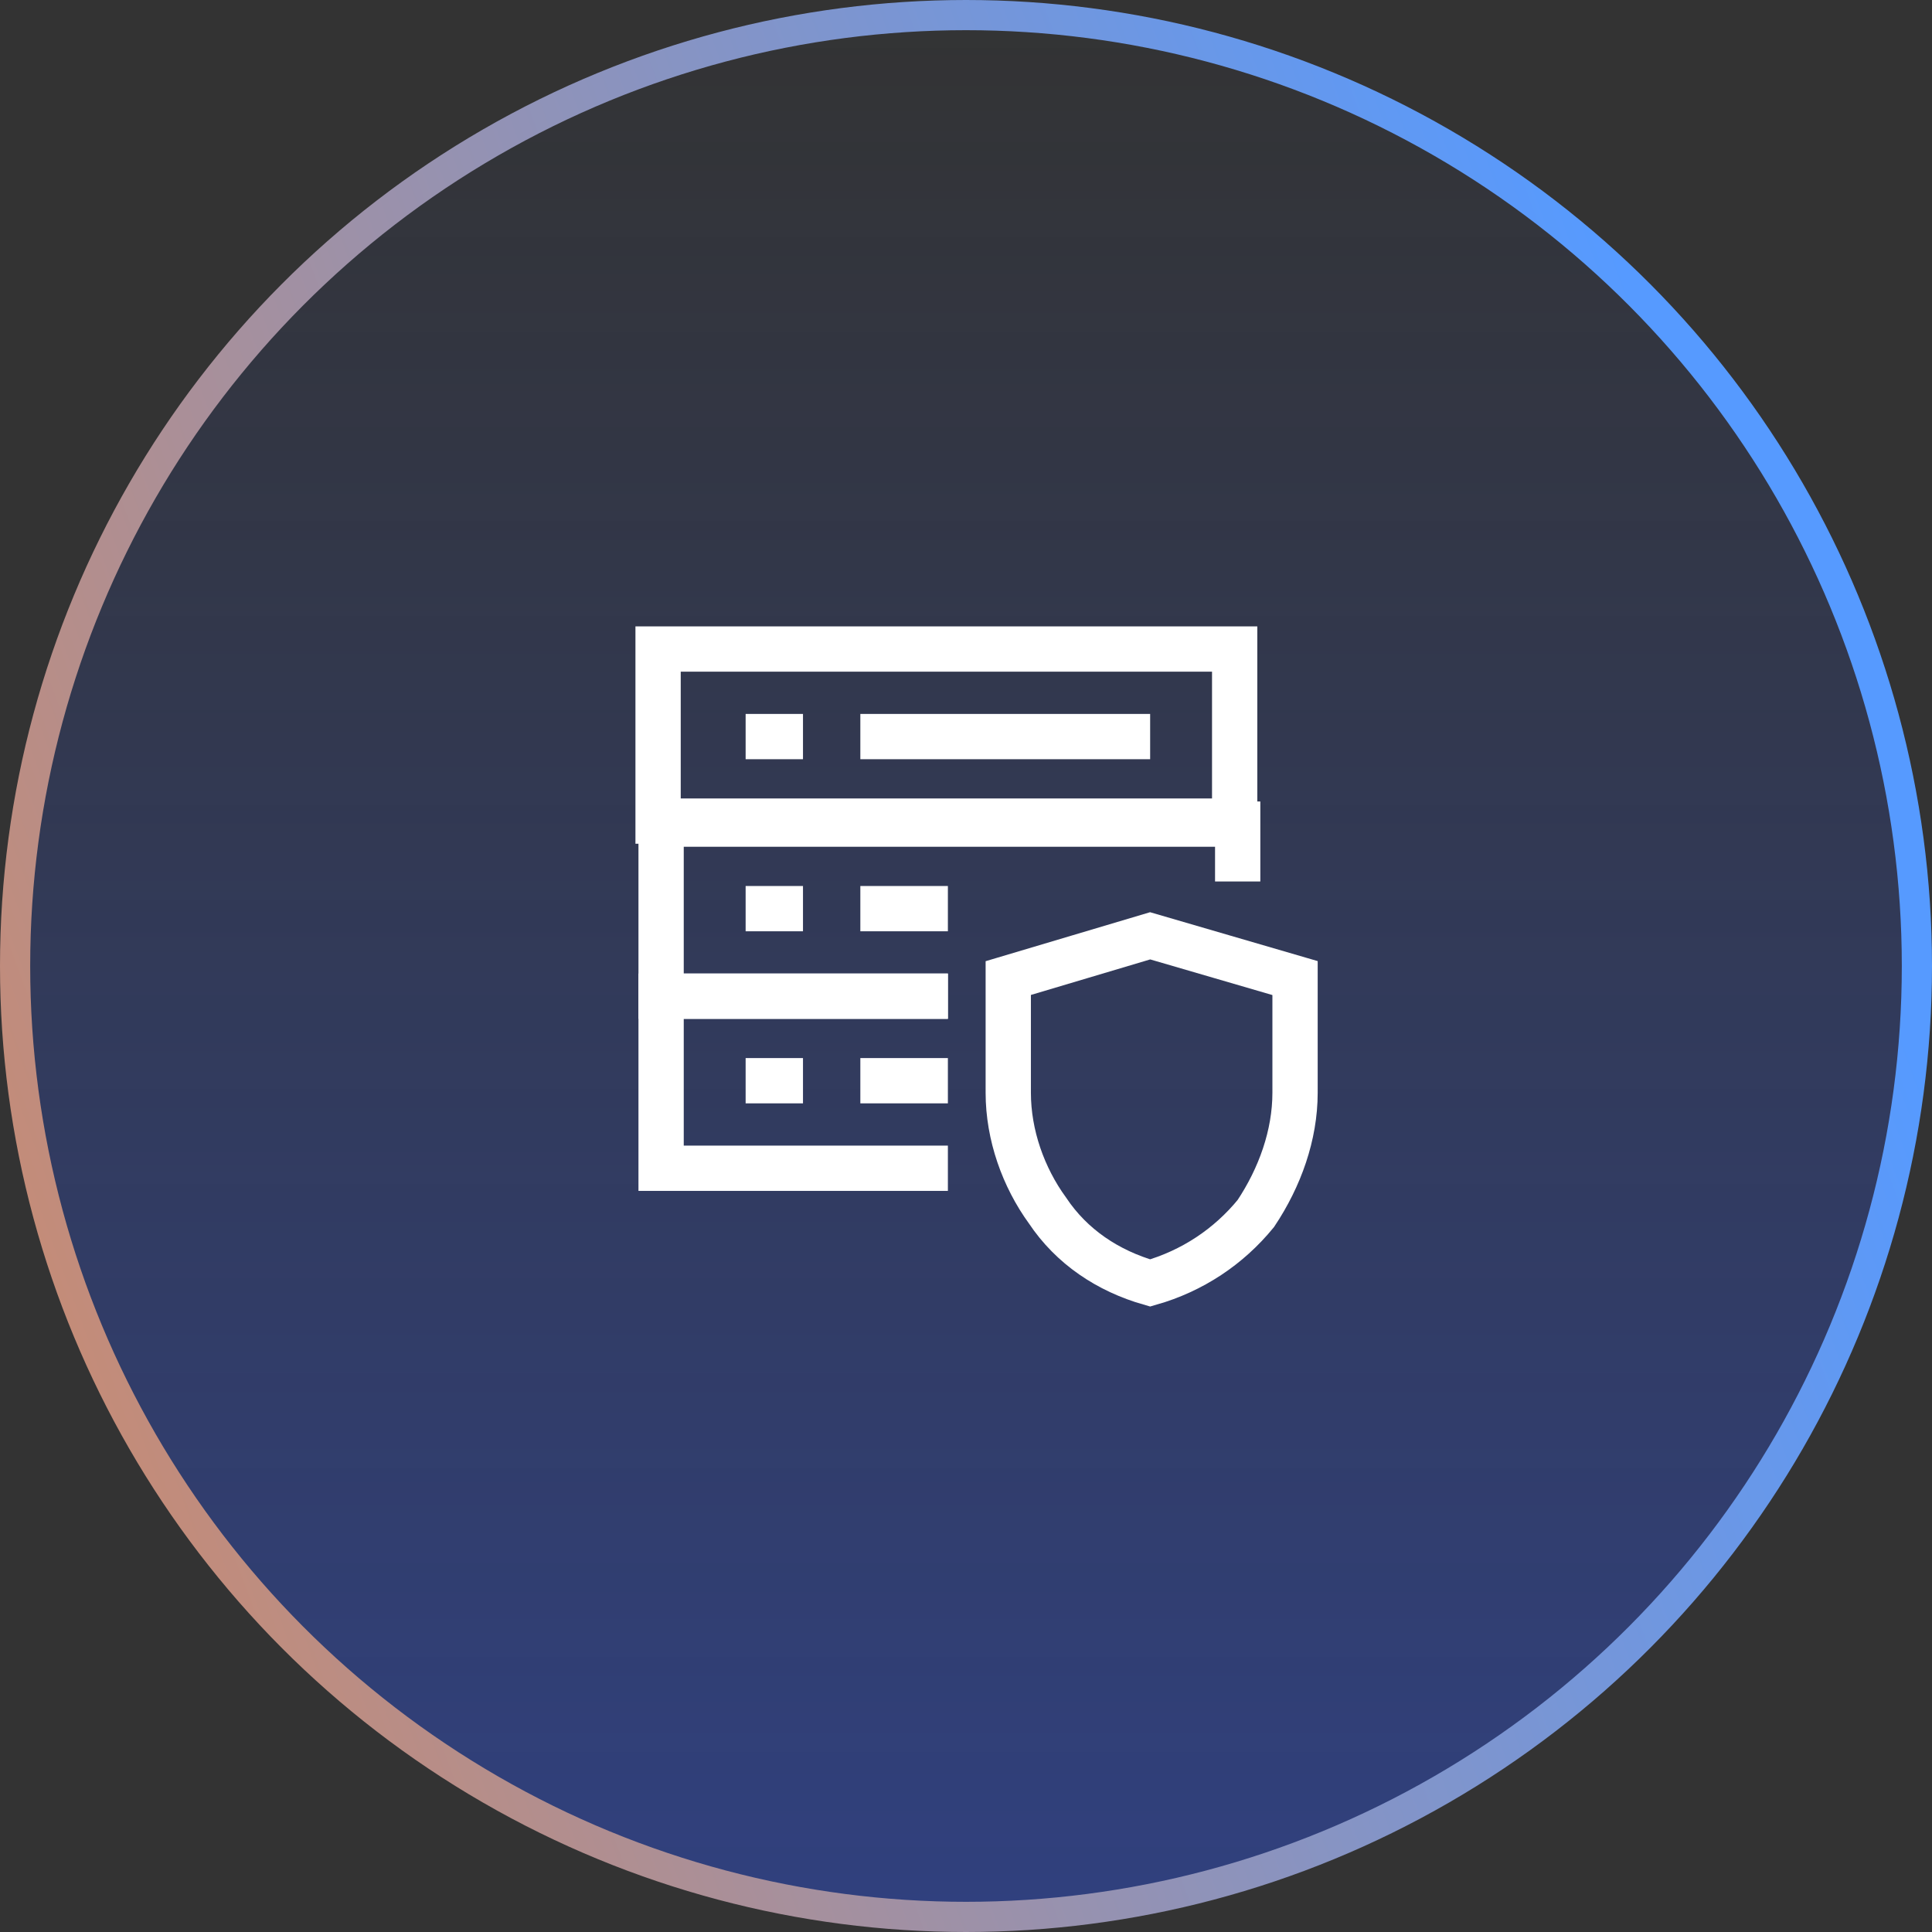 <?xml version="1.0" encoding="utf-8"?>
<!-- Generator: Adobe Illustrator 18.0.0, SVG Export Plug-In . SVG Version: 6.00 Build 0)  -->
<!DOCTYPE svg PUBLIC "-//W3C//DTD SVG 1.1//EN" "http://www.w3.org/Graphics/SVG/1.1/DTD/svg11.dtd">
<svg version="1.1" id="Layer_1" xmlns="http://www.w3.org/2000/svg" xmlns:xlink="http://www.w3.org/1999/xlink" x="0px" y="0px"
	 width="64px" height="64px" viewBox="0 0 64 64" enable-background="new 0 0 64 64" xml:space="preserve">
<rect x="0" y="0" width="64" height="64" fill="#333333" stroke="none"/>
<linearGradient id="SVGID_1_" gradientUnits="userSpaceOnUse" x1="32" y1="65.28" x2="32" y2="1.28" gradientTransform="matrix(1 0 0 -1 0 65.28)">
	<stop  offset="0" style="stop-color:#2C55F1;stop-opacity:0"/>
	<stop  offset="1" style="stop-color:#2C55F1;stop-opacity:0.4"/>
</linearGradient>
<linearGradient id="SVGID_2_" gradientUnits="userSpaceOnUse" x1="58.699" y1="43.115" x2="-25.911" y2="11.948" gradientTransform="matrix(1 0 0 -1 0 65.28)">
	<stop  offset="0" style="stop-color:#569AFF"/>
	<stop  offset="1" style="stop-color:#F98537"/>
</linearGradient>
<circle fill="url(#SVGID_1_)" stroke="url(#SVGID_2_)" cx="32" cy="32" r="31.5"/>
<path fill="none" stroke="#FFFFFF" stroke-width="1.5" stroke-miterlimit="10" d="M40.9,21.5H21.8v5.7h19.1V21.5z"/>
<path fill="none" stroke="#FFFFFF" stroke-width="1.5" stroke-miterlimit="10" d="M31.4,33h-9.5v-5.7h19.1v1.9"/>
<path fill="none" stroke="#FFFFFF" stroke-width="1.5" stroke-miterlimit="10" d="M24.7,24.4h1.9"/>
<path fill="none" stroke="#FFFFFF" stroke-width="1.5" stroke-miterlimit="10" d="M24.7,30.1h1.9"/>
<path fill="none" stroke="#FFFFFF" stroke-width="1.5" stroke-miterlimit="10" d="M28.5,24.4h9.6"/>
<path fill="none" stroke="#FFFFFF" stroke-width="1.5" stroke-miterlimit="10" d="M28.5,30.1h2.9"/>
<path fill="none" stroke="#FFFFFF" stroke-width="1.5" stroke-miterlimit="10" d="M31.4,38.7h-9.5V33h9.5"/>
<path fill="none" stroke="#FFFFFF" stroke-width="1.5" stroke-miterlimit="10" d="M24.7,35.8h1.9"/>
<path fill="none" stroke="#FFFFFF" stroke-width="1.5" stroke-miterlimit="10" d="M31.4,35.8h-2.9"/>
<path fill="none" stroke="#FFFFFF" stroke-width="1.5" stroke-miterlimit="10" d="M38.1,42.5L38.1,42.5c-1.4-0.4-2.6-1.2-3.4-2.4
	c-0.8-1.1-1.3-2.5-1.3-3.9v-3.8l4.7-1.4l4.8,1.4v3.8c0,1.4-0.5,2.8-1.3,4C40.7,41.3,39.5,42.1,38.1,42.5z"/>
</svg>
